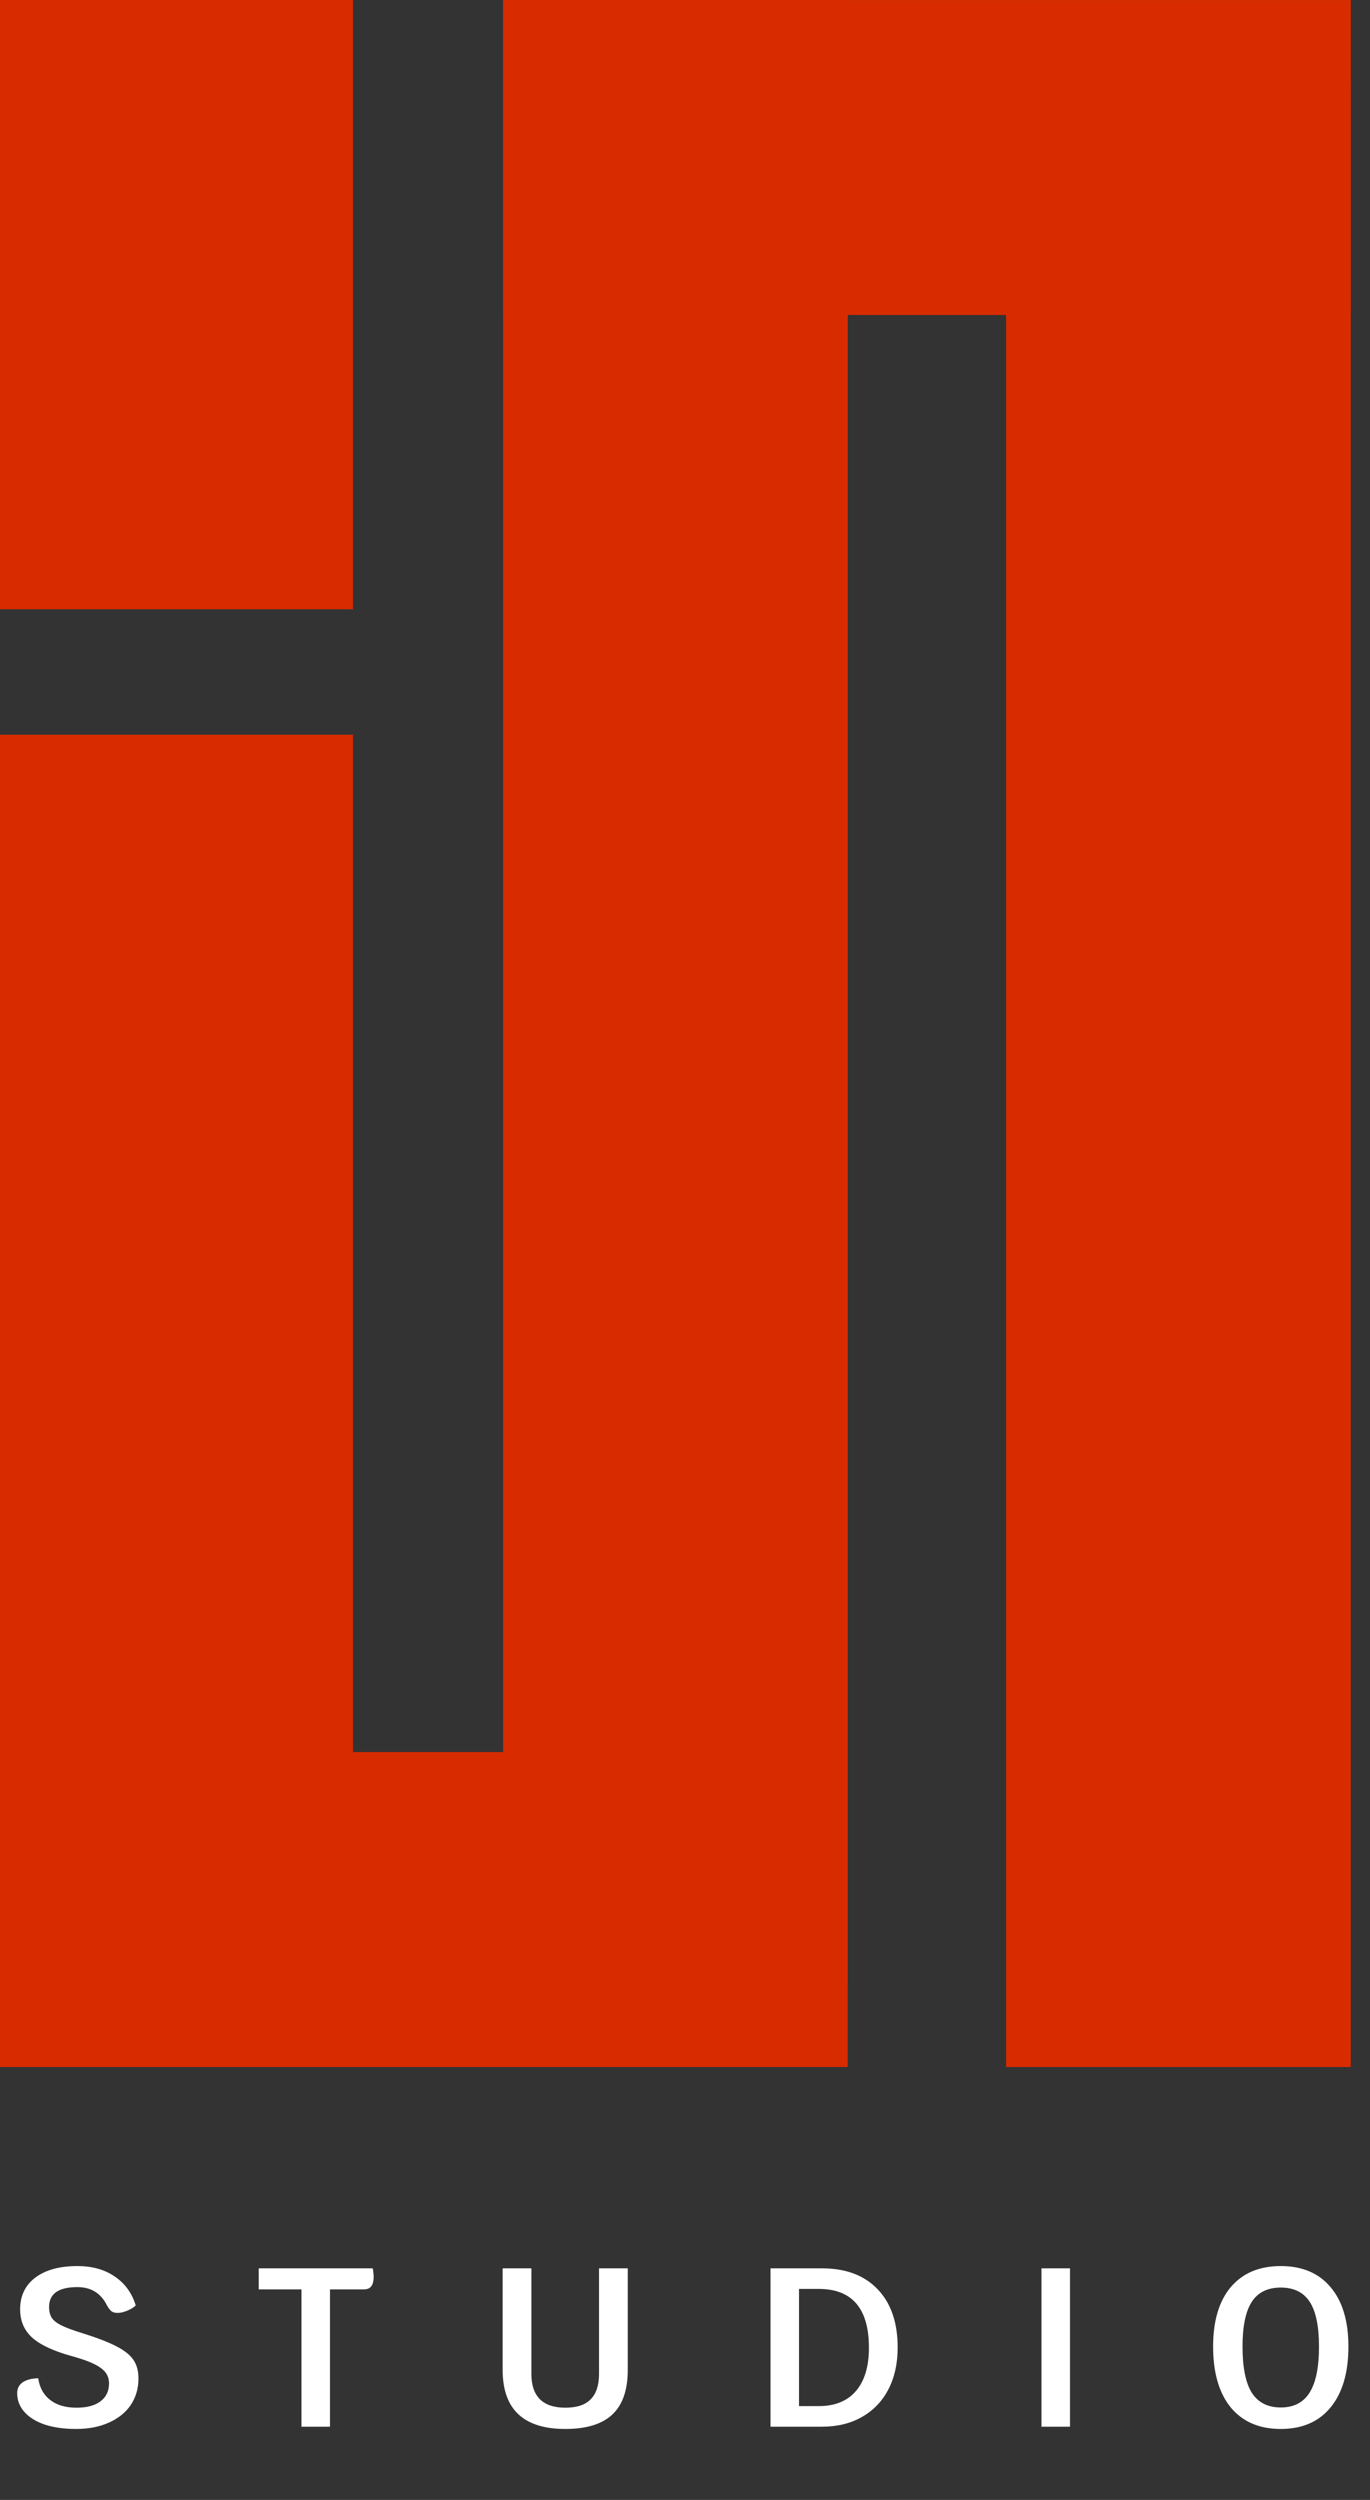 <svg width="194" height="354" viewBox="0 0 194 354" fill="none" xmlns="http://www.w3.org/2000/svg">
<rect x="0" y="0" width="194" height="354" fill="#333333" stroke="none"/>
<rect width="49.979" height="86.276" fill="#D92B00"/>
<rect y="104.041" width="49.979" height="177.628" fill="#D92B00"/>
<rect x="191.27" y="292.699" width="48.798" height="280.911" transform="rotate(-180 191.27 292.699)" fill="#D92B00"/>
<rect x="120.031" y="248.104" width="44.597" height="120.033" transform="rotate(90 120.031 248.104)" fill="#D92B00"/>
<rect x="71.246" y="44.602" width="44.597" height="120.033" transform="rotate(-90 71.246 44.602)" fill="#D92B00"/>
<rect x="71.246" width="48.798" height="280.911" fill="#D92B00"/>
<path d="M10.763 343.952C9.097 343.952 7.634 343.749 6.374 343.344C5.114 342.916 4.142 342.318 3.458 341.549C2.775 340.781 2.433 339.894 2.433 338.89C2.433 338.228 2.69 337.716 3.202 337.353C3.736 336.989 4.473 336.797 5.413 336.776C5.605 338.1 6.171 339.125 7.111 339.851C8.05 340.578 9.289 340.941 10.827 340.941C12.301 340.941 13.433 340.642 14.223 340.044C15.034 339.446 15.44 338.591 15.44 337.481C15.44 336.584 15.045 335.857 14.255 335.302C13.486 334.725 12.119 334.17 10.154 333.636C7.549 332.91 5.68 332.034 4.548 331.009C3.416 329.984 2.85 328.649 2.85 327.005C2.85 325.104 3.565 323.609 4.996 322.519C6.449 321.43 8.435 320.885 10.955 320.885C13.048 320.885 14.81 321.377 16.241 322.359C17.694 323.342 18.687 324.709 19.221 326.46C18.943 326.738 18.548 326.983 18.035 327.197C17.523 327.41 17.064 327.517 16.658 327.517C16.295 327.517 16.006 327.442 15.793 327.293C15.579 327.122 15.366 326.844 15.152 326.46C14.298 324.73 12.899 323.865 10.955 323.865C8.285 323.865 6.95 324.805 6.95 326.684C6.95 327.304 7.079 327.816 7.335 328.222C7.591 328.606 8.04 328.959 8.68 329.279C9.321 329.6 10.261 329.952 11.5 330.336C13.7 331.02 15.366 331.661 16.498 332.259C17.63 332.835 18.43 333.476 18.9 334.181C19.37 334.864 19.605 335.74 19.605 336.808C19.605 338.218 19.242 339.467 18.516 340.556C17.79 341.624 16.754 342.457 15.408 343.055C14.084 343.653 12.536 343.952 10.763 343.952ZM52.783 321.206C52.868 321.676 52.911 322.071 52.911 322.391C52.911 323.011 52.794 323.47 52.559 323.769C52.345 324.046 52.003 324.185 51.534 324.185H46.728V343.632H42.691V324.185H36.636V321.206H52.783ZM80.052 343.952C74.136 343.952 71.178 341.165 71.178 335.59V321.206H75.247V336.167C75.247 337.748 75.653 338.944 76.464 339.755C77.276 340.546 78.472 340.941 80.052 340.941C81.676 340.941 82.872 340.546 83.641 339.755C84.431 338.965 84.826 337.769 84.826 336.167V321.206H88.895V335.59C88.895 338.431 88.169 340.535 86.716 341.902C85.264 343.269 83.043 343.952 80.052 343.952ZM116.381 321.206C119.756 321.206 122.383 322.188 124.263 324.153C126.163 326.118 127.114 328.873 127.114 332.419C127.114 334.683 126.676 336.658 125.8 338.346C124.925 340.033 123.675 341.336 122.052 342.254C120.45 343.173 118.56 343.632 116.381 343.632H109.109V321.206H116.381ZM115.933 340.716C118.218 340.716 119.97 340.012 121.187 338.602C122.426 337.171 123.045 335.121 123.045 332.451C123.045 326.898 120.674 324.121 115.933 324.121H113.146V340.716H115.933ZM147.48 321.206H151.517V343.632H147.48V321.206ZM181.363 343.952C178.33 343.952 175.97 342.938 174.283 340.909C172.617 338.858 171.784 335.986 171.784 332.291C171.784 328.66 172.617 325.851 174.283 323.865C175.97 321.879 178.33 320.885 181.363 320.885C184.396 320.885 186.745 321.879 188.411 323.865C190.099 325.851 190.942 328.66 190.942 332.291C190.942 335.986 190.099 338.858 188.411 340.909C186.745 342.938 184.396 343.952 181.363 343.952ZM181.363 340.909C183.2 340.909 184.556 340.215 185.432 338.826C186.329 337.417 186.778 335.238 186.778 332.291C186.778 329.407 186.34 327.293 185.464 325.947C184.588 324.602 183.221 323.929 181.363 323.929C179.505 323.929 178.138 324.602 177.262 325.947C176.387 327.293 175.949 329.407 175.949 332.291C175.949 335.238 176.387 337.417 177.262 338.826C178.16 340.215 179.526 340.909 181.363 340.909Z" fill="white"/>
</svg>
